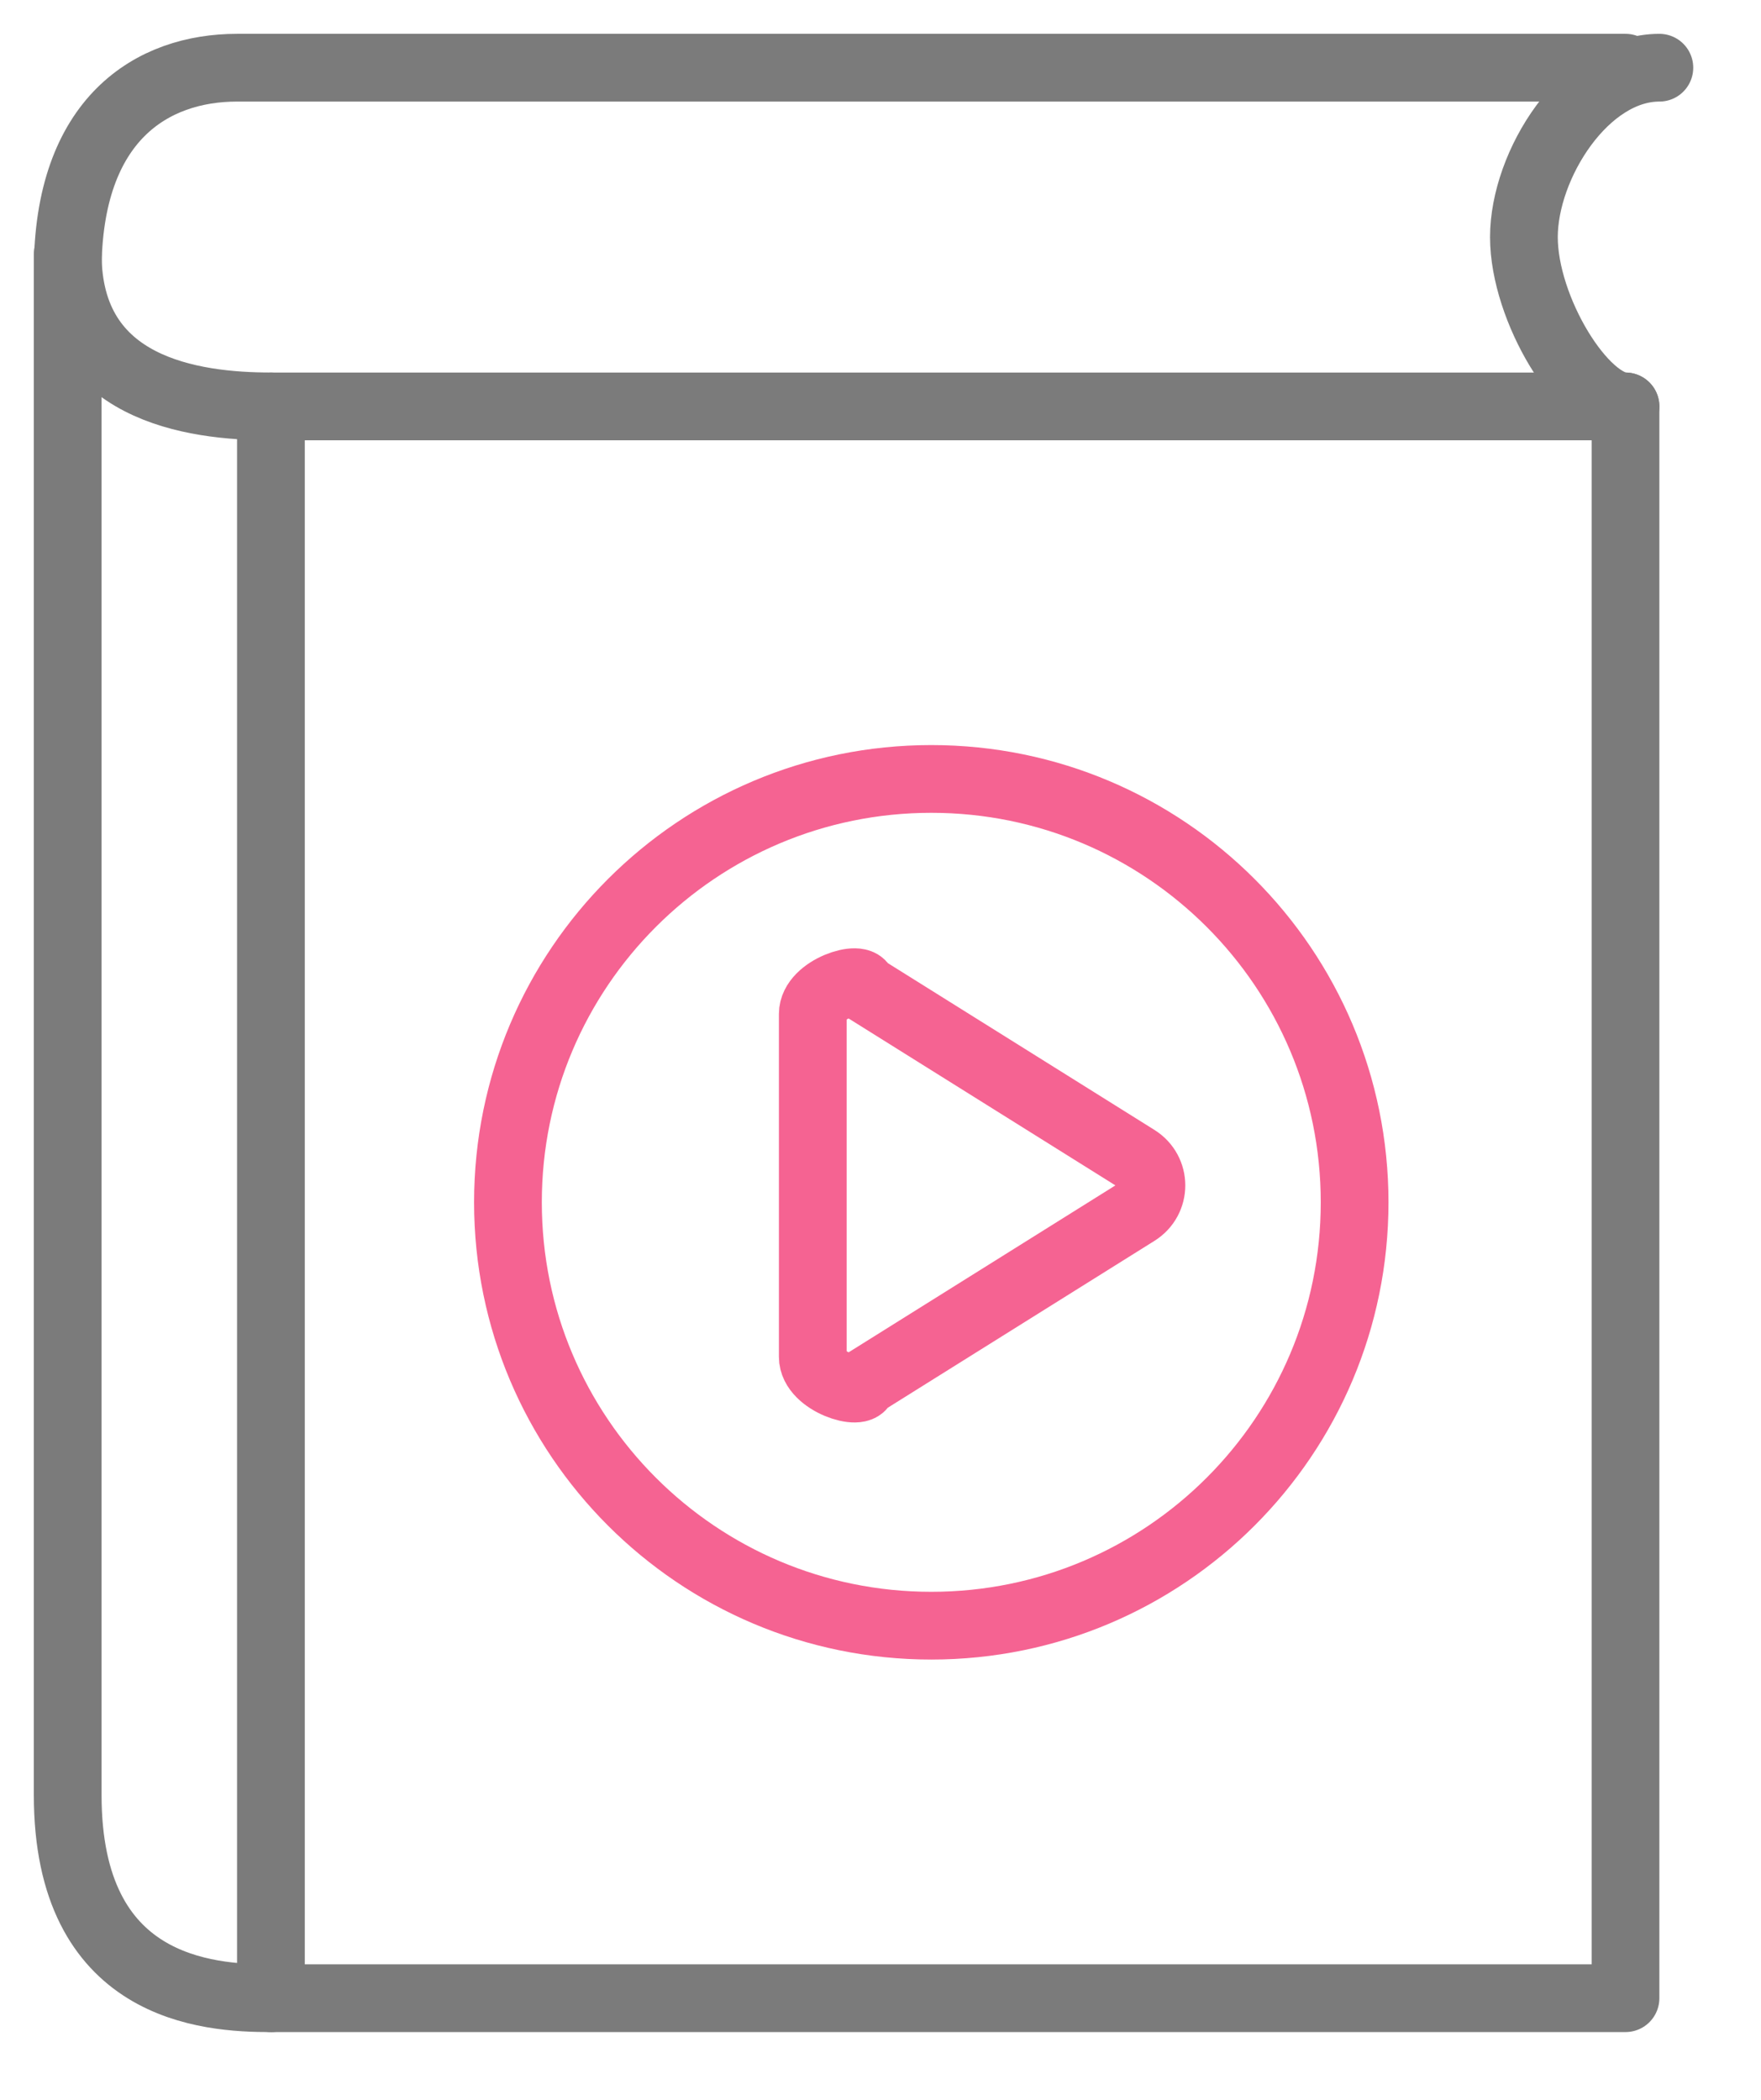 <?xml version="1.0" encoding="UTF-8"?> <svg xmlns="http://www.w3.org/2000/svg" width="52" height="62" viewBox="0 0 52 62" fill="none"> <path fill-rule="evenodd" clip-rule="evenodd" d="M8 12H47.999V58.999H8V12Z" stroke="#7B7B7B" stroke-width="2" stroke-linecap="round" stroke-linejoin="round"></path> <path d="M7.999 59C6.129 59 1.999 58.741 1.999 53C1.999 47.258 1.999 7.999 1.999 7.999C1.999 3.5 4.5 1.999 6.999 1.999C11.121 1.999 48 1.999 48 1.999" stroke="#7B7B7B" stroke-width="2" stroke-linecap="round" stroke-linejoin="round"></path> <path d="M2 7.5C2 11.5 5.685 11.999 7.999 11.999" stroke="#7B7B7B" stroke-width="2" stroke-linecap="round" stroke-linejoin="round"></path> <path fill-rule="evenodd" clip-rule="evenodd" d="M33.559 34.21C34.147 34.579 34.147 35.422 33.559 35.79L25.469 40.852C25.477 41.249 24 40.801 24 40.062V29.939C24 29.198 25.477 28.75 25.469 29.149L33.559 34.21Z" stroke="#F56392" stroke-width="2" stroke-linecap="round" stroke-linejoin="round"></path> <path fill-rule="evenodd" clip-rule="evenodd" d="M27.5 22.999C34.403 22.999 40 28.596 40 35.5C40 42.403 34.403 48 27.5 48C20.596 48 14.999 42.403 14.999 35.5C14.999 28.596 20.596 22.999 27.5 22.999Z" stroke="#F56392" stroke-width="2" stroke-linecap="round" stroke-linejoin="round"></path> <path d="M48.999 1.999C46.801 1.999 44.999 4.868 44.999 7C44.999 9.131 46.759 12 47.999 12" stroke="#7B7B7B" stroke-width="2" stroke-linecap="round" stroke-linejoin="round"></path> </svg> 